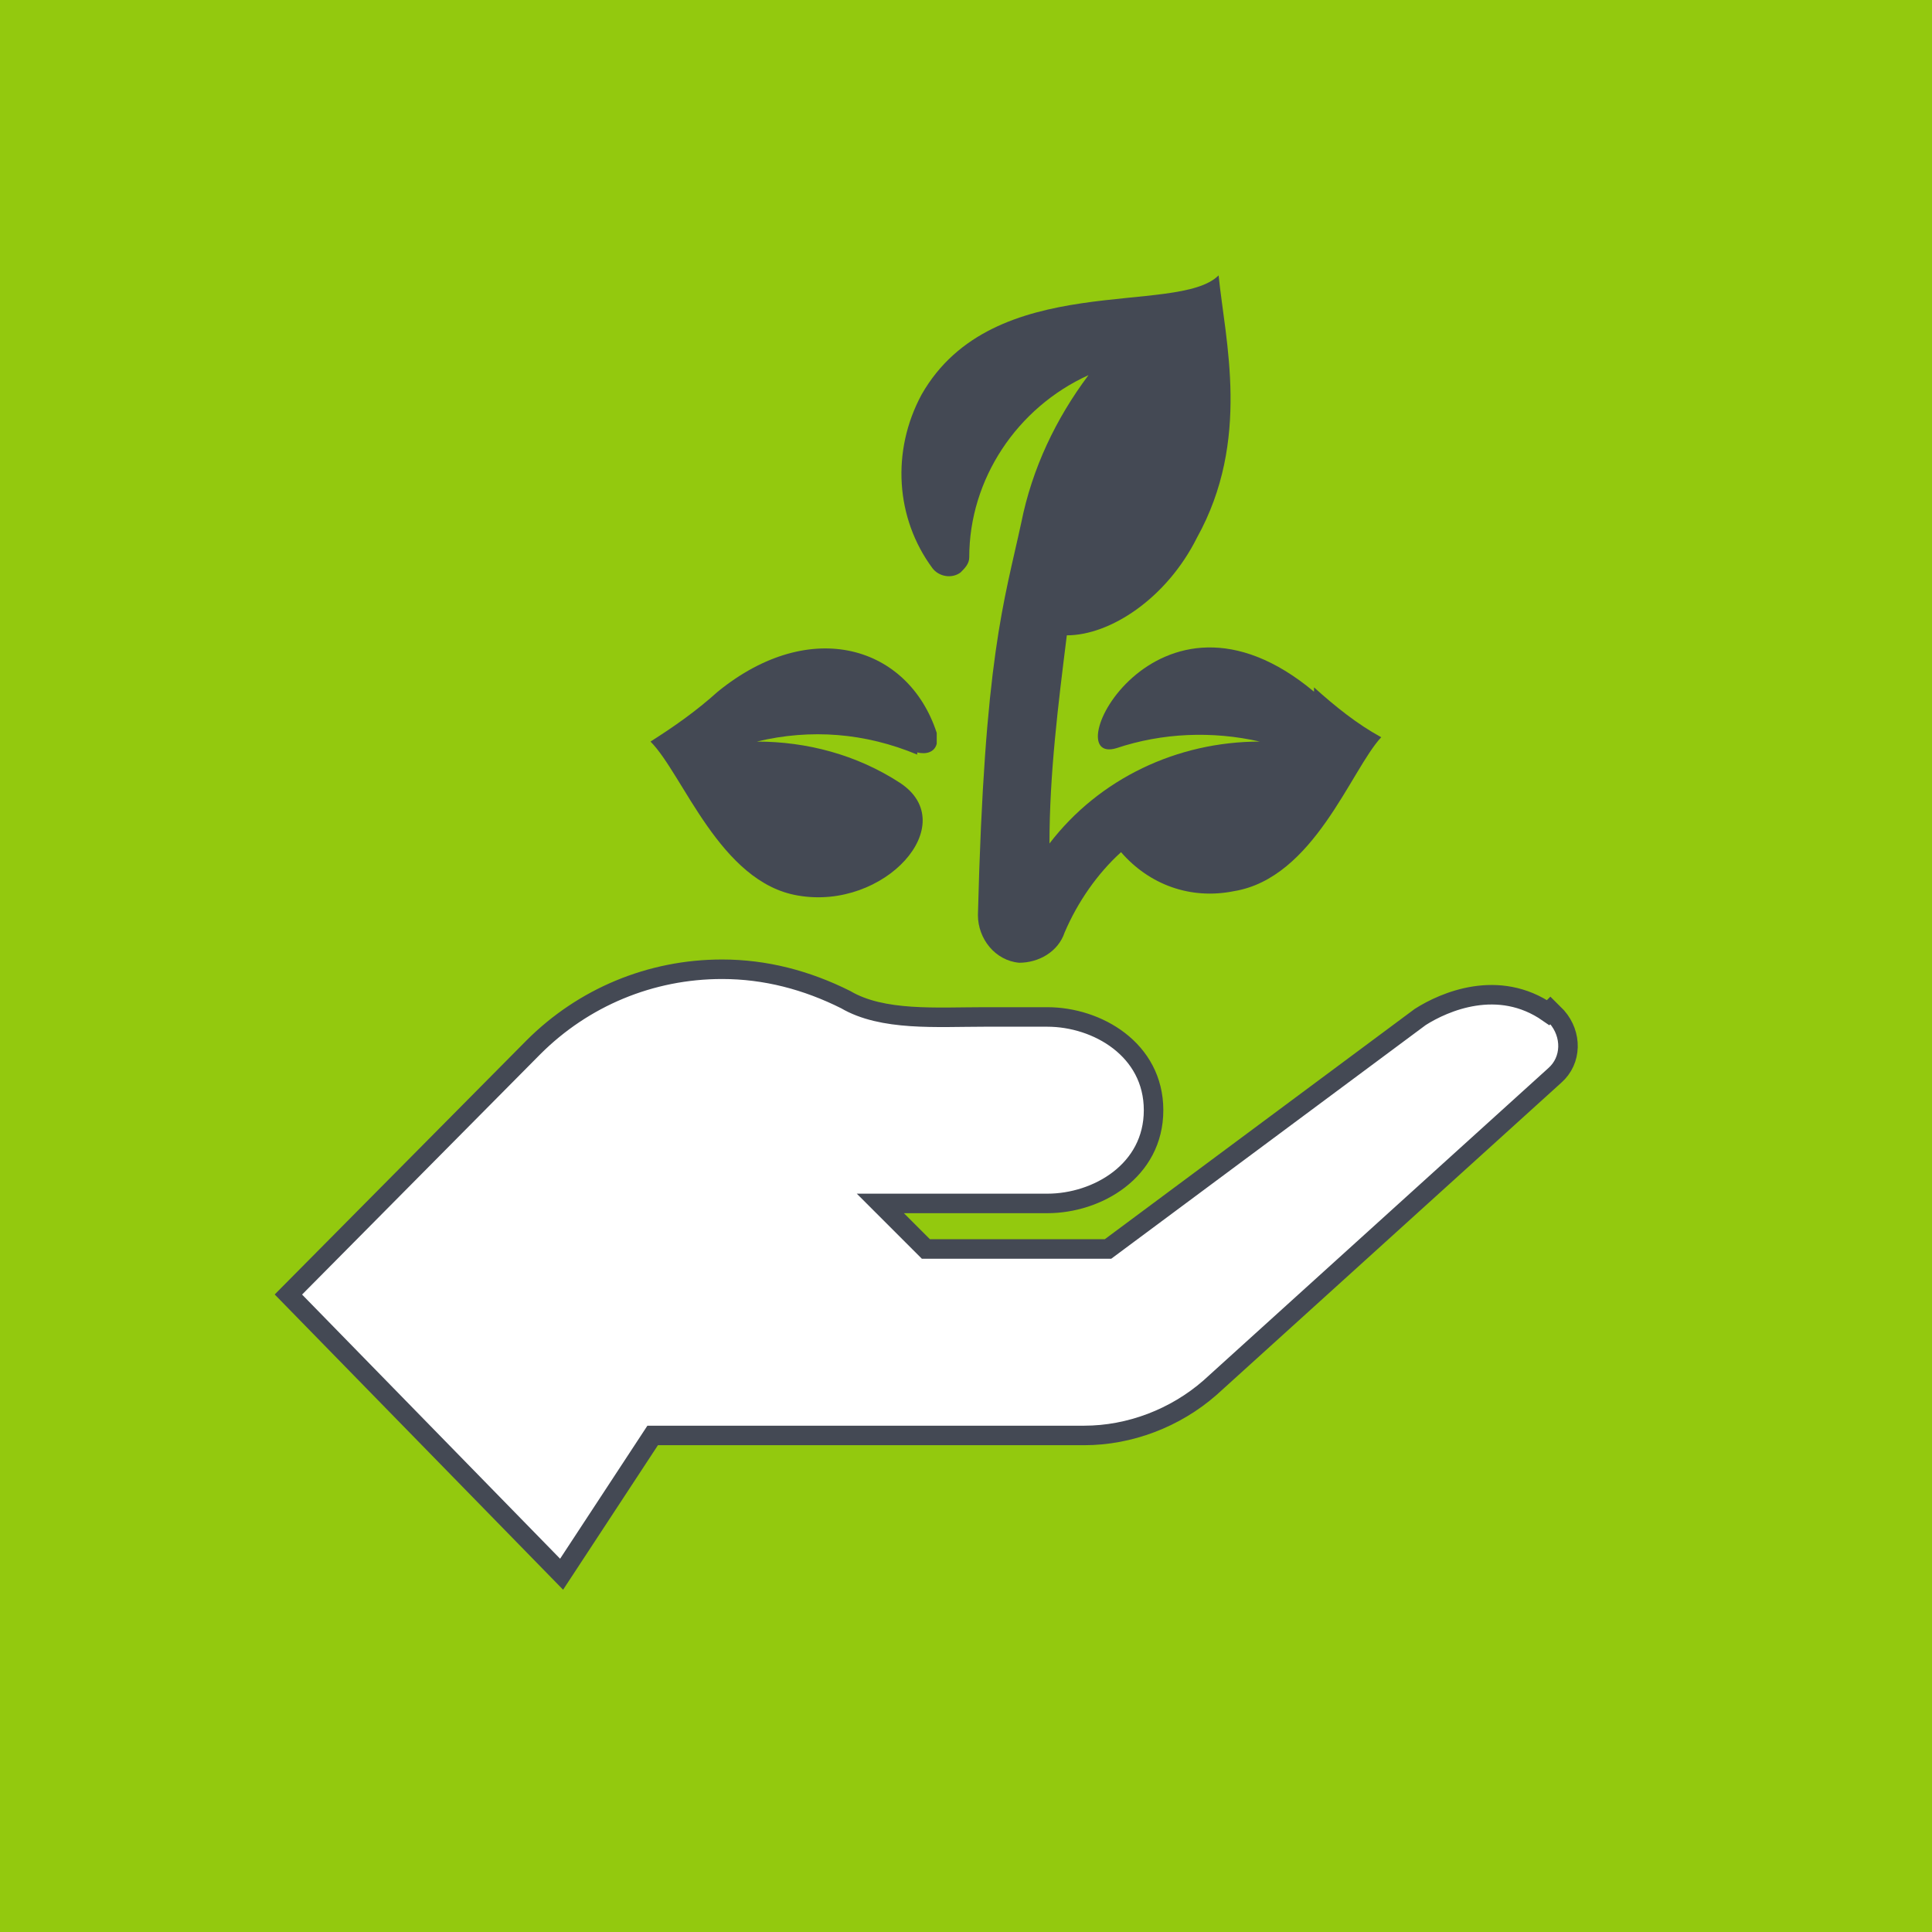 <?xml version="1.0" encoding="UTF-8"?>
<svg id="Layer_2" xmlns="http://www.w3.org/2000/svg" version="1.1" viewBox="0 0 89.1 89.1">
  <!-- Generator: Adobe Illustrator 29.7.1, SVG Export Plug-In . SVG Version: 2.1.1 Build 8)  -->
  <defs>
    <style>
      .st0 {
        fill: #444954;
      }

      .st1 {
        fill: #93c90e;
      }

      .st2 {
        fill: #fff;
        stroke: #444954;
        stroke-width: .9px;
      }
    </style>
  </defs>
  <rect class="st1" y="0" width="89.1" height="89.1"/>
  <path class="st0" d="M42.3,34.7c.4.1.8,0,.9-.4,0-.2,0-.3,0-.5-1.3-4-5.8-5.4-10.1-1.9-1,.9-2,1.6-3.1,2.3,1.5,1.5,3.2,6.5,6.8,7.1,4,.7,7.6-3.3,4.7-5.2-2-1.3-4.3-1.9-6.6-1.9,2.5-.6,5-.4,7.4.6Z"/>
  <path class="st0" d="M60.6,31.9c-7.3-6.1-12,3.5-9.1,2.6,2.1-.7,4.4-.8,6.6-.3-3.8,0-7.4,1.7-9.7,4.7,0-3.2.4-6.4.8-9.6,2,0,4.6-1.7,6-4.5,2.5-4.5,1.3-9.1,1-12.1-1.9,1.9-10.4-.3-13.7,5.5-1.4,2.6-1.2,5.7.5,8,.3.4.9.5,1.3.2.2-.2.4-.4.4-.7,0-3.6,2.2-6.9,5.5-8.4-1.5,2-2.6,4.3-3.1,6.8-.8,3.7-1.7,6.2-2,18.1,0,1.1.8,2.1,1.9,2.2.9,0,1.8-.5,2.1-1.4.6-1.4,1.5-2.7,2.6-3.7,1.3,1.5,3.2,2.2,5.2,1.8,3.7-.6,5.4-5.6,6.8-7.1-1.1-.6-2.1-1.4-3.1-2.3Z"/>
  <path class="st2" d="M71.4,46.7c-2.3-1.6-4.8-.5-5.9.2l-14.4,10.7h-8.4l-2.1-2.1h7.7c2.3,0,4.9-1.5,4.9-4.3s-2.6-4.3-4.9-4.3h-2.9c-2.2,0-4.7.2-6.4-.8-1.8-.9-3.7-1.4-5.7-1.4-3.3,0-6.4,1.3-8.7,3.6l-11.3,11.4,12.6,12.9,4.2-6.4h19.9c2.1,0,4.2-.8,5.8-2.2l15.9-14.4c.8-.7.8-1.9.1-2.7,0,0-.2-.2-.3-.3Z"/>
</svg>